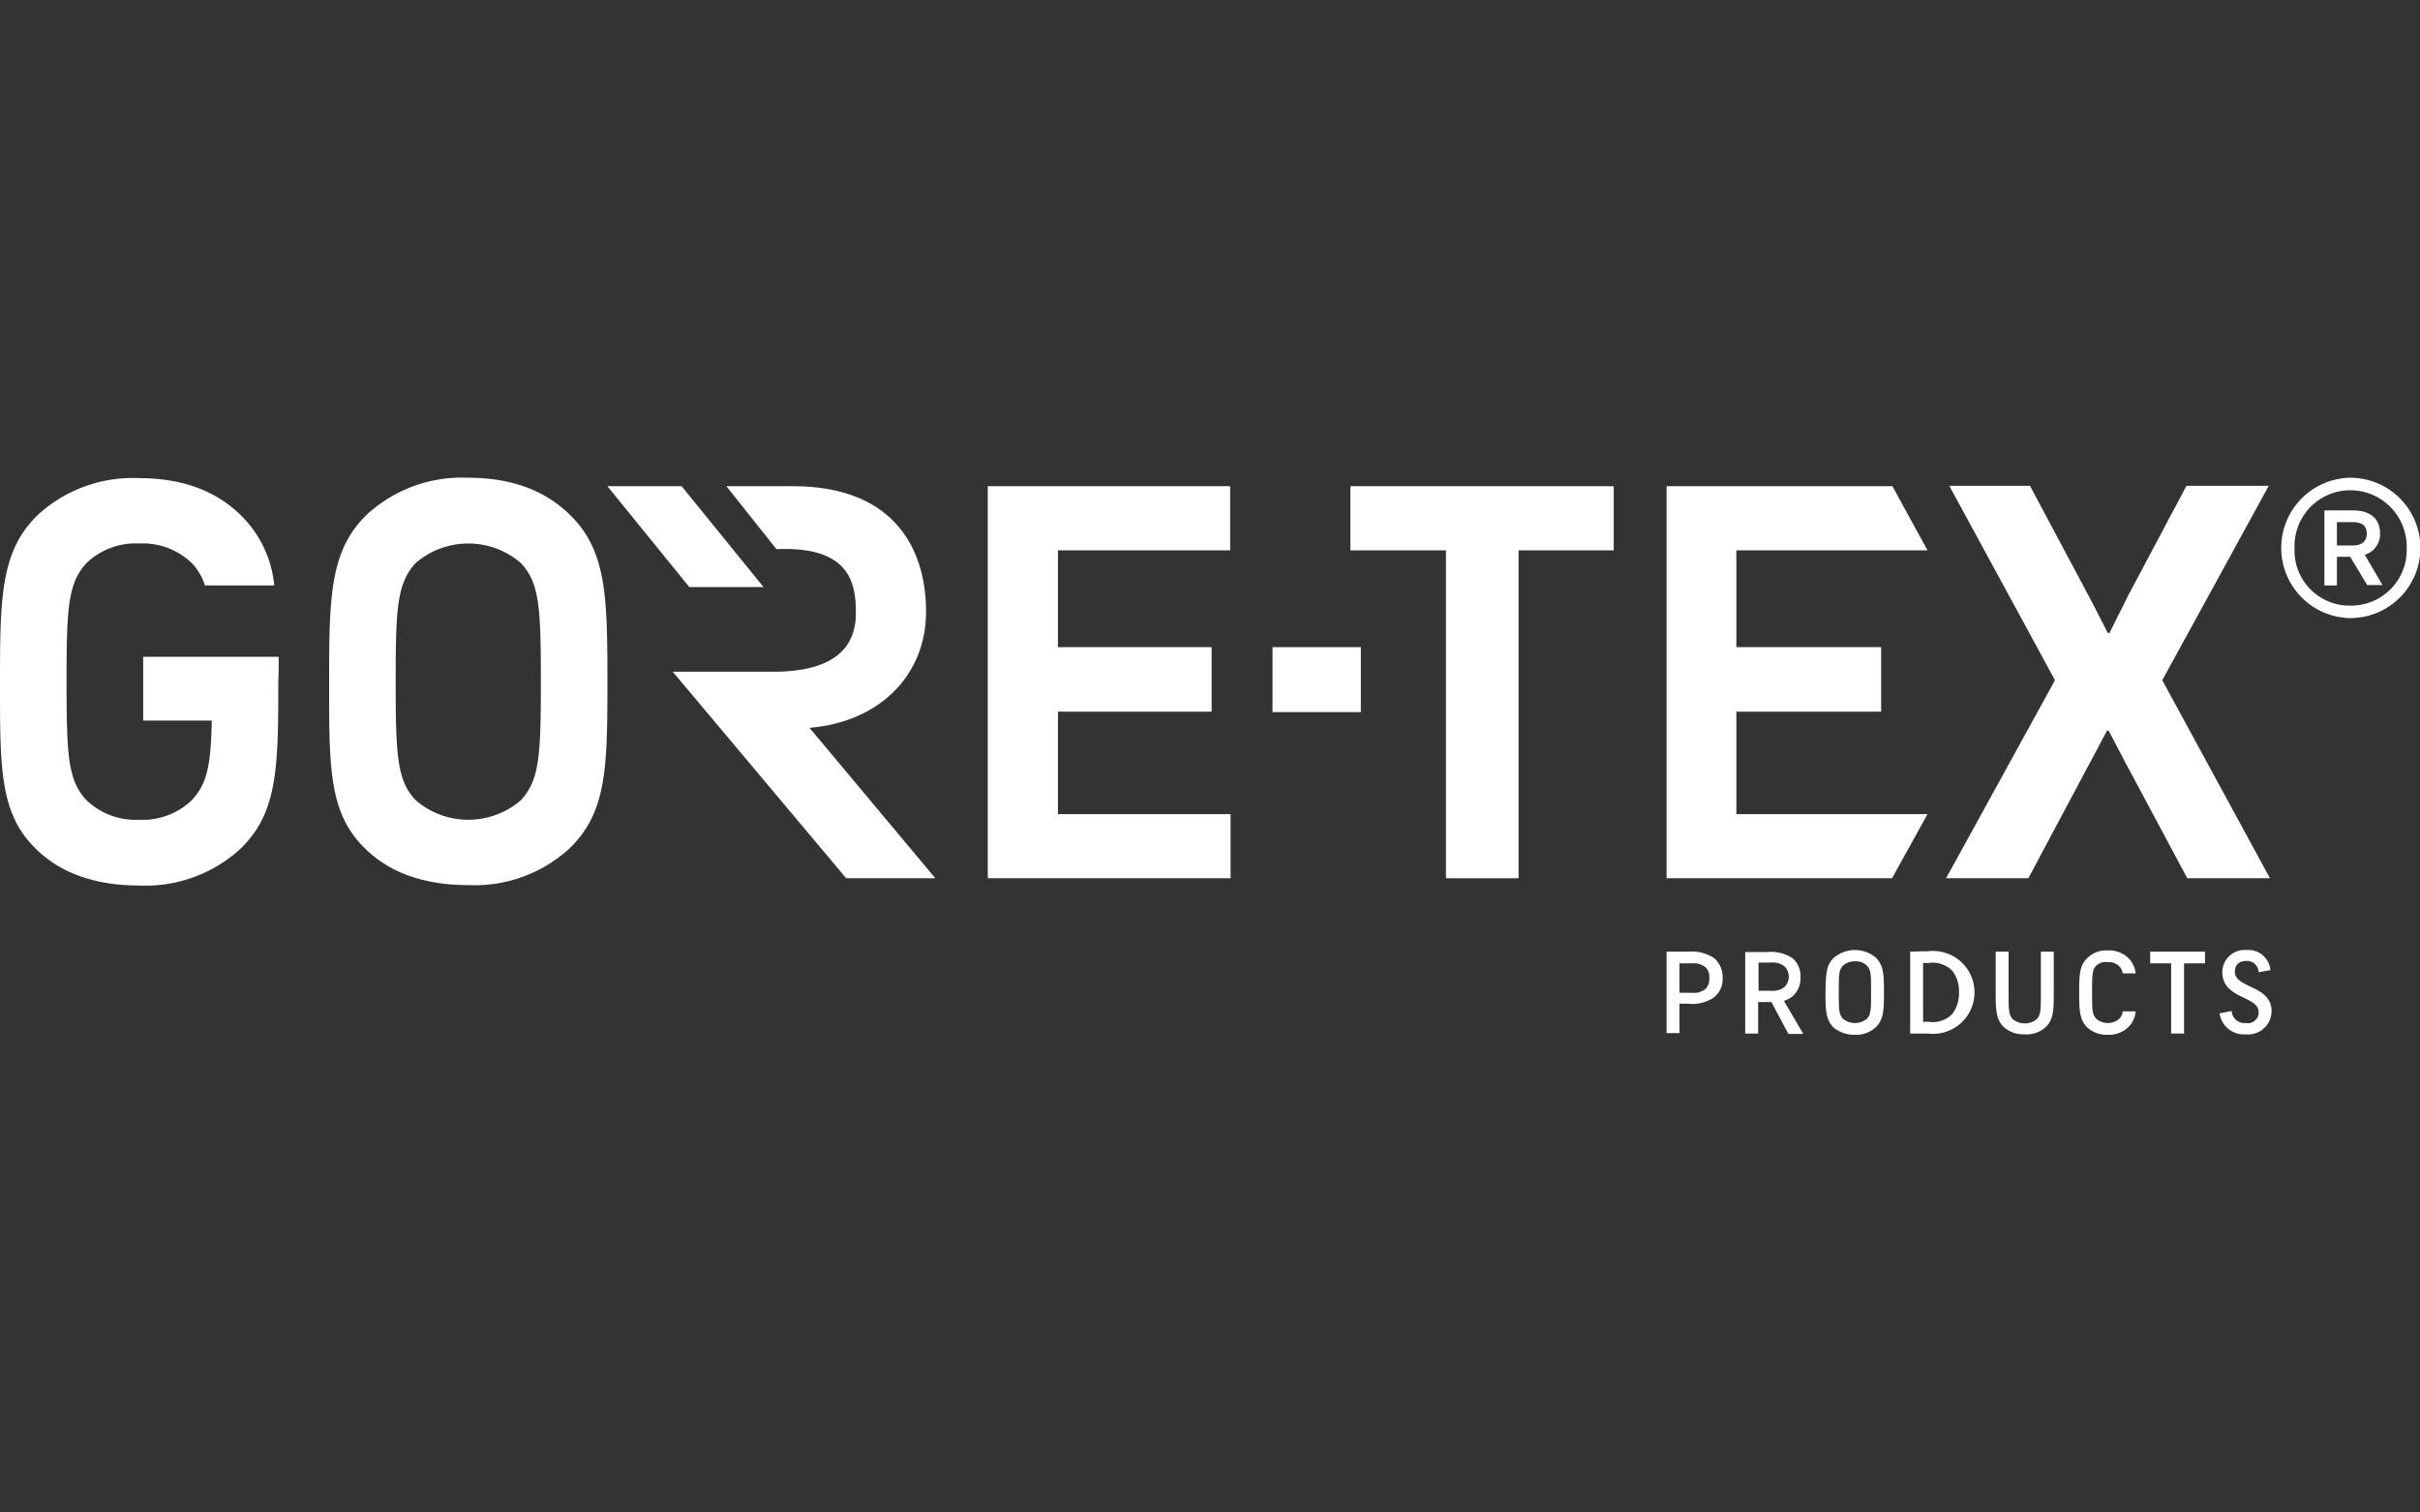 <svg xmlns="http://www.w3.org/2000/svg" xmlns:xlink="http://www.w3.org/1999/xlink" width="240" height="150" viewBox="0 0 240 150">
  <rect x="0" y="0" width="240" height="150" fill="#333333" stroke="none"/>
  <defs>
    <clipPath id="clip-gore-tex">
      <rect width="240" height="150"/>
    </clipPath>
  </defs>
  <g id="gore-tex" clip-path="url(#clip-gore-tex)">
    <g id="gore-tex-products-logo-vector" transform="translate(-20.9 -205.32)">
      <path id="Path_1452" data-name="Path 1452" d="M434.1,370.2h2.16a4.018,4.018,0,0,1,2.56.64,2.5,2.5,0,0,1,.84,1.96,2.3,2.3,0,0,1-.84,1.92,3.728,3.728,0,0,1-2.56.64h-.88v2.92H434.1m1.28-6.96v2.96h1.24a1.785,1.785,0,0,0,1.36-.4,1.385,1.385,0,0,0,.36-1.04,1.37,1.37,0,0,0-.36-1.08,1.845,1.845,0,0,0-1.36-.4h-1.24Z" transform="translate(-247.92 -70.5)" fill="#fff"/>
      <path id="Path_1453" data-name="Path 1453" d="M456.2,375.26h-1.32v3.12H453.6V370.3h2.16a3.891,3.891,0,0,1,2.52.6,2.332,2.332,0,0,1,.8,1.92,2.358,2.358,0,0,1-.8,1.88,2.793,2.793,0,0,1-.84.44l1.92,3.28h-1.48m-2.96-7.04v2.76h1.24a1.846,1.846,0,0,0,1.36-.4,1.45,1.45,0,0,0,0-2,1.846,1.846,0,0,0-1.36-.4h-1.24Z" transform="translate(-259.62 -70.56)" fill="#fff"/>
      <path id="Path_1454" data-name="Path 1454" d="M474.34,370.56a3.226,3.226,0,0,1,4.16,0c.76.76.8,1.68.8,3.44,0,1.8-.04,2.68-.8,3.44a2.811,2.811,0,0,1-2.08.76,3.149,3.149,0,0,1-2.12-.72c-.76-.76-.8-1.68-.8-3.44.04-1.8.04-2.76.84-3.48m.88.8c-.4.44-.4.92-.4,2.6,0,1.72,0,2.2.4,2.64a1.856,1.856,0,0,0,2.4,0c.4-.44.4-.92.4-2.64s0-2.16-.4-2.6a1.541,1.541,0,0,0-1.2-.44,1.7,1.7,0,0,0-1.2.44" transform="translate(-271.56 -70.26)" fill="#fff"/>
      <path id="Path_1455" data-name="Path 1455" d="M494.5,370.14c.4,0,1.04-.04,1.76-.04a4.151,4.151,0,0,1,3.32,1.08,4.112,4.112,0,0,1-3.32,7.08H494.5m1.28-7v5.84h.56a2.734,2.734,0,0,0,2.32-.76,3.4,3.4,0,0,0,.68-2.16,3.247,3.247,0,0,0-.68-2.16,2.76,2.76,0,0,0-2.32-.76h-.56" transform="translate(-284.16 -70.44)" fill="#fff"/>
      <path id="Path_1456" data-name="Path 1456" d="M515.7,370.2h1.28v4.04c0,1.72,0,2.2.4,2.64a1.856,1.856,0,0,0,2.4,0c.4-.44.4-.92.4-2.64V370.2h1.28v4.04c0,1.8-.04,2.72-.8,3.44a2.8,2.8,0,0,1-2.08.72,2.967,2.967,0,0,1-2.08-.72c-.76-.76-.8-1.68-.8-3.44" transform="translate(-296.88 -70.5)" fill="#fff"/>
      <g id="Group_366" data-name="Group 366" transform="translate(227.1 299.58)">
        <path id="Path_1457" data-name="Path 1457" d="M538.08,371.42c-.4.44-.4.92-.4,2.6,0,1.72,0,2.2.4,2.64a1.749,1.749,0,0,0,2.32,0,1.332,1.332,0,0,0,.32-.72H542a2.473,2.473,0,0,1-.72,1.56,2.714,2.714,0,0,1-2.04.76,2.862,2.862,0,0,1-2.04-.72c-.76-.76-.8-1.68-.8-3.44,0-1.8.04-2.72.8-3.44a2.652,2.652,0,0,1,2.04-.76,2.714,2.714,0,0,1,2.04.76,2.476,2.476,0,0,1,.72,1.52h-1.28a1.346,1.346,0,0,0-.32-.68,1.453,1.453,0,0,0-1.16-.44,1.368,1.368,0,0,0-1.16.36" transform="translate(-536.4 -369.9)" fill="#fff"/>
      </g>
      <path id="Path_1458" data-name="Path 1458" d="M554,370.2h5.44v1.16h-2.08v6.96h-1.28v-6.96H554" transform="translate(-319.86 -70.5)" fill="#fff"/>
      <path id="Path_1459" data-name="Path 1459" d="M575.08,375.96c0-1.64-3.6-1.28-3.6-3.96a2.2,2.2,0,0,1,2.4-2.2,2.174,2.174,0,0,1,2.36,2l-1.16.2a1.161,1.161,0,0,0-1.2-1.12c-.68,0-1.16.32-1.16,1.08,0,1.64,3.64,1.32,3.64,3.92a2.332,2.332,0,0,1-2.56,2.28,2.444,2.444,0,0,1-2.6-2.08l1.2-.24a1.28,1.28,0,0,0,1.4,1.2,1.075,1.075,0,0,0,1.28-1.08" transform="translate(-330.18 -70.26)" fill="#fff"/>
      <g id="Group_367" data-name="Group 367" transform="translate(20.9 252.74)">
        <path id="Path_1460" data-name="Path 1460" d="M48.54,270.52H35.1v6.32h6.8c-.08,4.48-.48,6.28-1.96,7.88a7.029,7.029,0,0,1-5.24,1.96,7.029,7.029,0,0,1-5.24-1.96c-1.8-1.96-1.96-4.28-1.96-11.76,0-7.4.16-9.72,1.96-11.72a7.029,7.029,0,0,1,5.24-1.96,7.029,7.029,0,0,1,5.24,1.96,5.509,5.509,0,0,1,1.28,2.2H48.1a11.213,11.213,0,0,0-3.4-7.04c-2.32-2.24-5.56-3.6-10-3.6a13.931,13.931,0,0,0-10,3.6c-3.72,3.56-3.8,8.12-3.8,16.68s-.04,13.08,3.68,16.6c2.32,2.24,5.68,3.52,10.12,3.52a13.931,13.931,0,0,0,10-3.6c3.72-3.56,3.8-7.96,3.8-16.52.04-.92.04-1.76.04-2.56" transform="translate(-20.9 -252.8)" fill="#fff"/>
      </g>
      <path id="Path_1461" data-name="Path 1461" d="M121.54,284.66a7.985,7.985,0,0,1-10.48,0c-1.8-1.96-1.96-4.28-1.96-11.76,0-7.4.16-9.72,1.96-11.72a7.985,7.985,0,0,1,10.48,0c1.8,1.96,1.96,4.28,1.96,11.72,0,7.48-.16,9.76-1.96,11.76m4.76-28.36c-2.32-2.24-5.56-3.6-10-3.6a13.931,13.931,0,0,0-10,3.6c-3.72,3.56-3.8,8.12-3.8,16.68s-.04,13.08,3.68,16.6c2.32,2.24,5.68,3.52,10.12,3.52a13.931,13.931,0,0,0,10-3.6c3.72-3.56,3.8-7.96,3.8-16.52s-.08-13.12-3.8-16.68" transform="translate(-48.96 0)" fill="#fff"/>
      <path id="Path_1462" data-name="Path 1462" d="M171.5,254.8l8.12,10h7.36l-8.12-10" transform="translate(-90.36 -1.26)" fill="#fff"/>
      <path id="Path_1463" data-name="Path 1463" d="M197.66,273.2H187.7l17.2,20.48h8.84l-12.48-14.92c6.88-.56,11.56-5.16,11.56-11.52,0-6.6-3.52-12.44-13.16-12.44h-6.64l4.96,6.24c7.32-.32,7.88,3.44,7.88,6.24.04,2.52-1.04,5.92-8.2,5.92" transform="translate(-100.08 -1.26)" fill="#fff"/>
      <path id="Path_1464" data-name="Path 1464" d="M265.8,254.8v38.88h24.08v-6.36H272.76V277.16H288v-6.4H272.76v-9.6h17.08V254.8" transform="translate(-146.94 -1.26)" fill="#fff"/>
      <rect id="Rectangle_219" data-name="Rectangle 219" width="8.76" height="6.44" transform="translate(147.1 269.5)" fill="#fff"/>
      <path id="Path_1465" data-name="Path 1465" d="M355.7,254.8v6.36h9.48v32.52h7.2V261.16h9.44V254.8" transform="translate(-200.88 -1.26)" fill="#fff"/>
      <path id="Path_1466" data-name="Path 1466" d="M434.1,254.8v38.88h22.36l3.52-6.36H441.02V277.16h14.36v-6.4H441.02v-9.6h18.96l-3.48-6.36" transform="translate(-247.92 -1.26)" fill="#fff"/>
      <path id="Path_1467" data-name="Path 1467" d="M527.32,293.62l-5.84-10.92s-.4-.72-1.96-3.72h-.16c-1.56,2.96-1.96,3.68-1.96,3.68l-5.84,10.96H503.4l10.8-19.64L503.72,254.7h8l5.76,10.8s.4.72,1.96,3.8h.16l1.88-3.76,5.76-10.84h8.16l-10.56,19.28,10.68,19.64" transform="translate(-289.5 -1.2)" fill="#fff"/>
      <path id="Path_1468" data-name="Path 1468" d="M593.34,252.7a6.96,6.96,0,0,1,0,13.92,6.961,6.961,0,0,1,0-13.92m0,12.68a5.511,5.511,0,0,0,5.6-5.68,5.6,5.6,0,0,0-5.6-5.76,5.534,5.534,0,0,0-5.52,5.76,5.447,5.447,0,0,0,5.52,5.68m0-4.84h-1.32v2.84h-1.24v-7.44h2.84c1.32,0,2.68.52,2.68,2.32a2.119,2.119,0,0,1-1.52,2.08l1.76,3h-1.52Zm-1.32-3.44v2.32h1.52c.92,0,1.44-.4,1.44-1.16s-.4-1.16-1.44-1.16Z" transform="translate(-339.36 0)" fill="#fff"/>
    </g>
  </g>
</svg>
